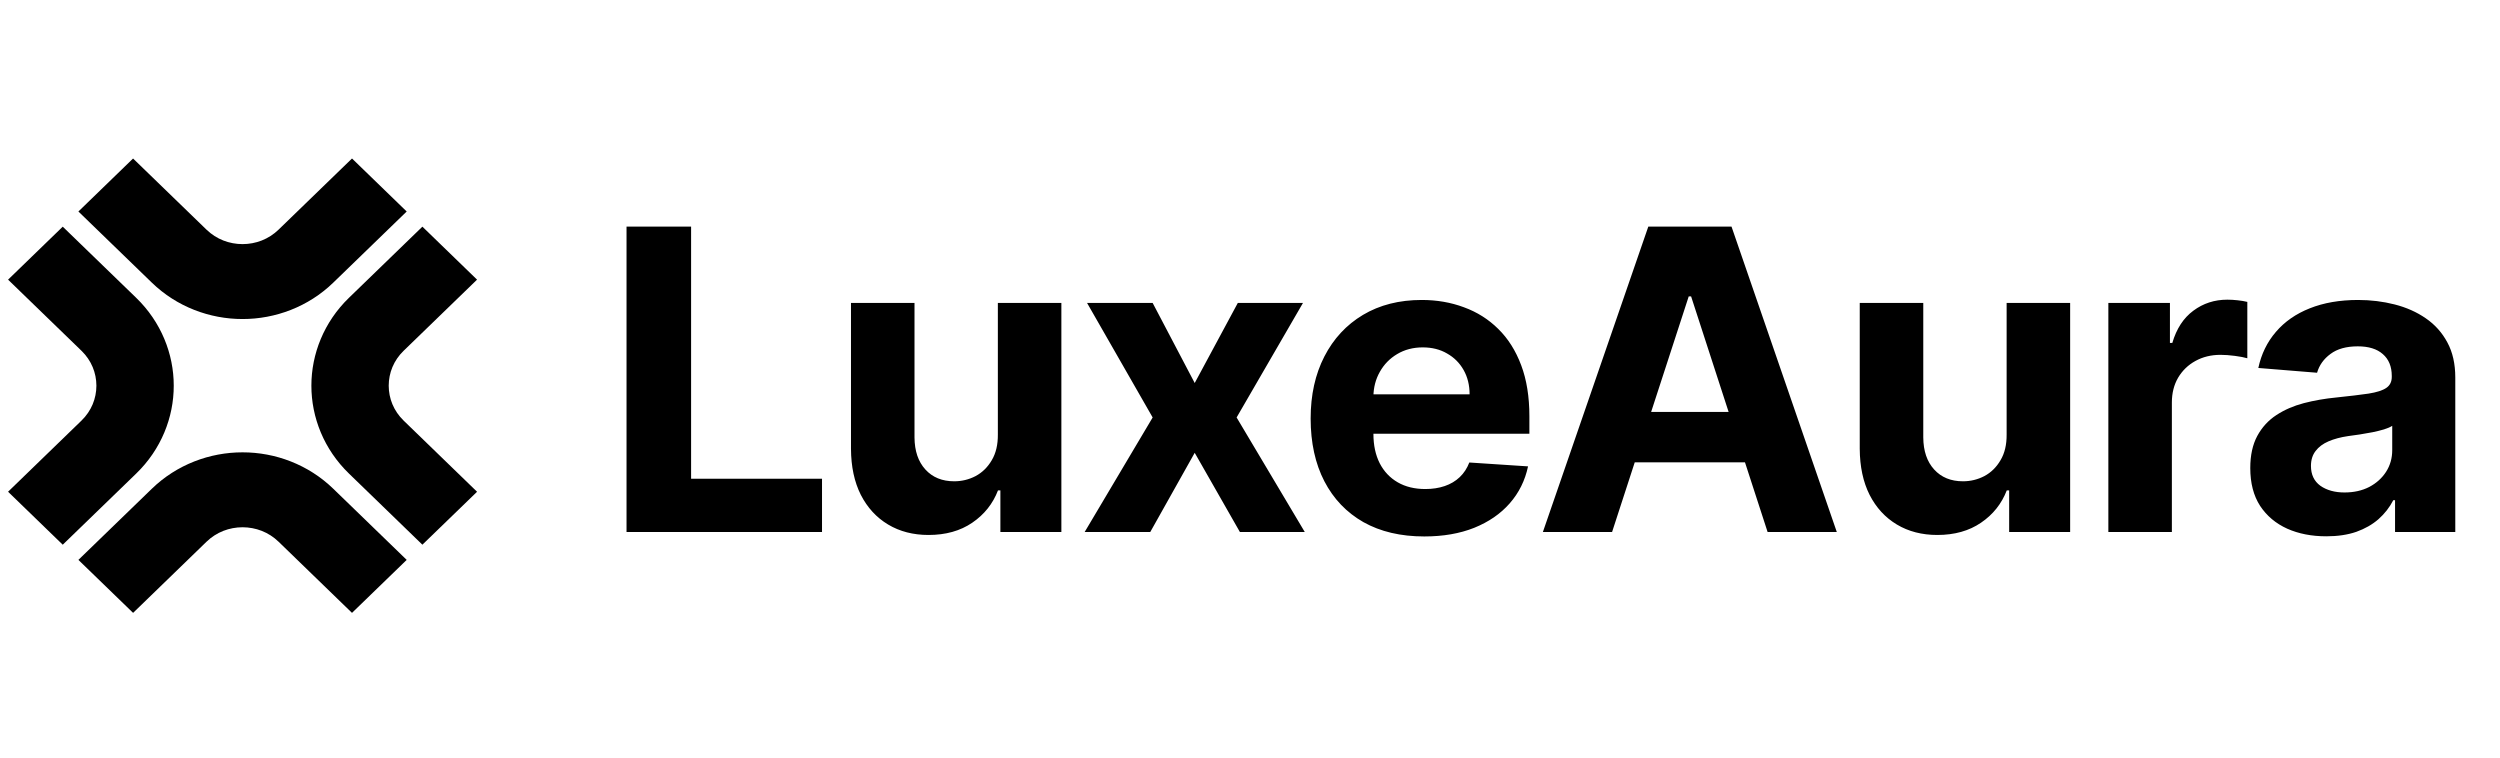 <svg width="155" height="47" viewBox="0 0 155 47" fill="none" xmlns="http://www.w3.org/2000/svg">
<g clip-path="url(#clip0_8002_408)">
<path d="M38.845 32.983V14.05H42.848V29.683H50.965V32.983H38.845ZM61.867 26.937V18.783H65.805V32.983H62.024V30.404H61.876C61.556 31.236 61.022 31.904 60.277 32.41C59.537 32.915 58.634 33.168 57.568 33.168C56.619 33.168 55.784 32.952 55.063 32.521C54.342 32.089 53.778 31.476 53.371 30.681C52.97 29.886 52.767 28.934 52.761 27.824V18.783H56.699V27.122C56.705 27.96 56.93 28.622 57.374 29.109C57.818 29.596 58.412 29.84 59.158 29.84C59.633 29.84 60.076 29.732 60.489 29.516C60.902 29.294 61.235 28.968 61.488 28.536C61.746 28.105 61.873 27.572 61.867 26.937ZM71.465 18.783L74.072 23.747L76.744 18.783H80.784L76.67 25.883L80.895 32.983H76.873L74.072 28.074L71.317 32.983H67.25L71.465 25.883L67.398 18.783H71.465ZM88.305 33.26C86.844 33.26 85.587 32.964 84.533 32.373C83.485 31.775 82.678 30.931 82.111 29.84C81.544 28.743 81.26 27.445 81.26 25.948C81.26 24.487 81.544 23.205 82.111 22.102C82.678 20.999 83.476 20.139 84.505 19.523C85.541 18.906 86.755 18.598 88.148 18.598C89.084 18.598 89.957 18.749 90.764 19.051C91.577 19.347 92.286 19.794 92.89 20.392C93.5 20.989 93.975 21.741 94.314 22.647C94.653 23.547 94.822 24.601 94.822 25.809V26.891H82.832V24.45H91.115C91.115 23.883 90.992 23.381 90.745 22.943C90.499 22.506 90.157 22.163 89.719 21.917C89.288 21.664 88.785 21.538 88.212 21.538C87.615 21.538 87.085 21.677 86.622 21.954C86.166 22.225 85.809 22.592 85.55 23.054C85.291 23.51 85.159 24.019 85.152 24.579V26.9C85.152 27.602 85.282 28.209 85.541 28.721C85.806 29.233 86.178 29.627 86.659 29.904C87.14 30.182 87.71 30.32 88.37 30.32C88.807 30.32 89.208 30.259 89.571 30.136C89.935 30.012 90.246 29.827 90.505 29.581C90.764 29.334 90.961 29.032 91.097 28.675L94.739 28.915C94.554 29.79 94.175 30.555 93.602 31.208C93.035 31.855 92.302 32.36 91.402 32.724C90.508 33.081 89.476 33.26 88.305 33.26ZM99.949 32.983H95.659L102.195 14.05H107.354L113.881 32.983H109.591L104.848 18.376H104.701L99.949 32.983ZM99.681 25.541H109.813V28.666H99.681V25.541ZM124.411 26.937V18.783H128.349V32.983H124.568V30.404H124.42C124.099 31.236 123.566 31.904 122.82 32.41C122.081 32.915 121.178 33.168 120.112 33.168C119.163 33.168 118.327 32.952 117.606 32.521C116.885 32.089 116.321 31.476 115.915 30.681C115.514 29.886 115.311 28.934 115.304 27.824V18.783H119.243V27.122C119.249 27.96 119.474 28.622 119.918 29.109C120.361 29.596 120.956 29.84 121.702 29.84C122.176 29.84 122.62 29.732 123.033 29.516C123.446 29.294 123.779 28.968 124.031 28.536C124.29 28.105 124.417 27.572 124.411 26.937ZM130.718 32.983V18.783H134.536V21.261H134.684C134.943 20.379 135.377 19.714 135.987 19.264C136.598 18.808 137.3 18.58 138.095 18.58C138.292 18.58 138.505 18.592 138.733 18.617C138.961 18.641 139.161 18.675 139.334 18.718V22.213C139.149 22.157 138.893 22.108 138.567 22.065C138.24 22.022 137.941 22 137.67 22C137.091 22 136.573 22.127 136.117 22.379C135.667 22.626 135.309 22.971 135.044 23.415C134.786 23.858 134.656 24.37 134.656 24.949V32.983H130.718ZM144.232 33.251C143.326 33.251 142.518 33.094 141.81 32.779C141.101 32.459 140.54 31.988 140.127 31.365C139.72 30.736 139.517 29.954 139.517 29.017C139.517 28.228 139.662 27.566 139.951 27.029C140.241 26.493 140.635 26.062 141.135 25.735C141.634 25.408 142.201 25.162 142.836 24.995C143.477 24.829 144.148 24.712 144.851 24.644C145.677 24.558 146.343 24.478 146.848 24.404C147.353 24.324 147.72 24.207 147.948 24.052C148.176 23.898 148.29 23.67 148.29 23.368V23.313C148.29 22.727 148.105 22.274 147.735 21.954C147.372 21.633 146.854 21.473 146.182 21.473C145.474 21.473 144.91 21.63 144.49 21.945C144.071 22.253 143.794 22.641 143.658 23.11L140.016 22.814C140.201 21.951 140.565 21.205 141.107 20.576C141.649 19.942 142.349 19.455 143.205 19.116C144.068 18.771 145.067 18.598 146.201 18.598C146.99 18.598 147.745 18.691 148.466 18.875C149.193 19.06 149.837 19.347 150.398 19.735C150.965 20.123 151.412 20.623 151.738 21.233C152.065 21.837 152.228 22.561 152.228 23.405V32.983H148.493V31.014H148.383C148.154 31.457 147.849 31.849 147.467 32.188C147.085 32.521 146.626 32.783 146.09 32.974C145.554 33.159 144.934 33.251 144.232 33.251ZM145.359 30.533C145.939 30.533 146.45 30.419 146.894 30.191C147.338 29.957 147.686 29.642 147.939 29.248C148.191 28.854 148.318 28.407 148.318 27.907V26.401C148.195 26.481 148.025 26.555 147.809 26.622C147.6 26.684 147.363 26.743 147.097 26.798C146.832 26.848 146.567 26.894 146.302 26.937C146.037 26.974 145.797 27.008 145.581 27.038C145.119 27.106 144.715 27.214 144.37 27.362C144.025 27.51 143.757 27.71 143.566 27.963C143.375 28.209 143.279 28.518 143.279 28.887C143.279 29.424 143.474 29.834 143.862 30.117C144.256 30.394 144.755 30.533 145.359 30.533Z" fill="black"/>
<path d="M21.826 9.828L25.215 13.113L20.663 17.523C19.116 19.023 17.067 19.782 15.038 19.78C13.011 19.782 10.96 19.023 9.413 17.523L4.861 13.113L8.25 9.828L12.802 14.238C13.426 14.84 14.221 15.133 15.037 15.135C15.853 15.133 16.647 14.841 17.271 14.238L21.823 9.828H21.826ZM29.577 30.488L25.025 26.077C24.404 25.473 24.103 24.703 24.1 23.913C24.103 23.121 24.404 22.351 25.025 21.748L29.577 17.338L26.188 14.053L21.636 18.463C20.087 19.962 19.304 21.948 19.306 23.913C19.304 25.877 20.087 27.863 21.636 29.361L26.188 33.771L29.579 30.488H29.577ZM8.252 37.998L12.804 33.587C13.428 32.984 14.221 32.693 15.038 32.69C15.854 32.693 16.649 32.984 17.272 33.587L21.824 37.998L25.215 34.713L20.663 30.303C19.116 28.802 17.067 28.043 15.038 28.045C13.011 28.043 10.96 28.802 9.413 30.303L4.861 34.713L8.252 37.998ZM0.5 17.338L5.052 21.748C5.673 22.352 5.974 23.122 5.977 23.913C5.974 24.703 5.673 25.473 5.052 26.077L0.5 30.488L3.89 33.772L8.443 29.362C9.991 27.863 10.775 25.878 10.772 23.914C10.775 21.95 9.991 19.963 8.443 18.464L3.89 14.054L0.5 17.339V17.338Z" fill="black"/>
</g>
<defs>
<clipPath id="clip0_8002_408">
<rect width="154" height="47" fill="white" transform="translate(0.5)"/>
</clipPath>
</defs>
</svg>
